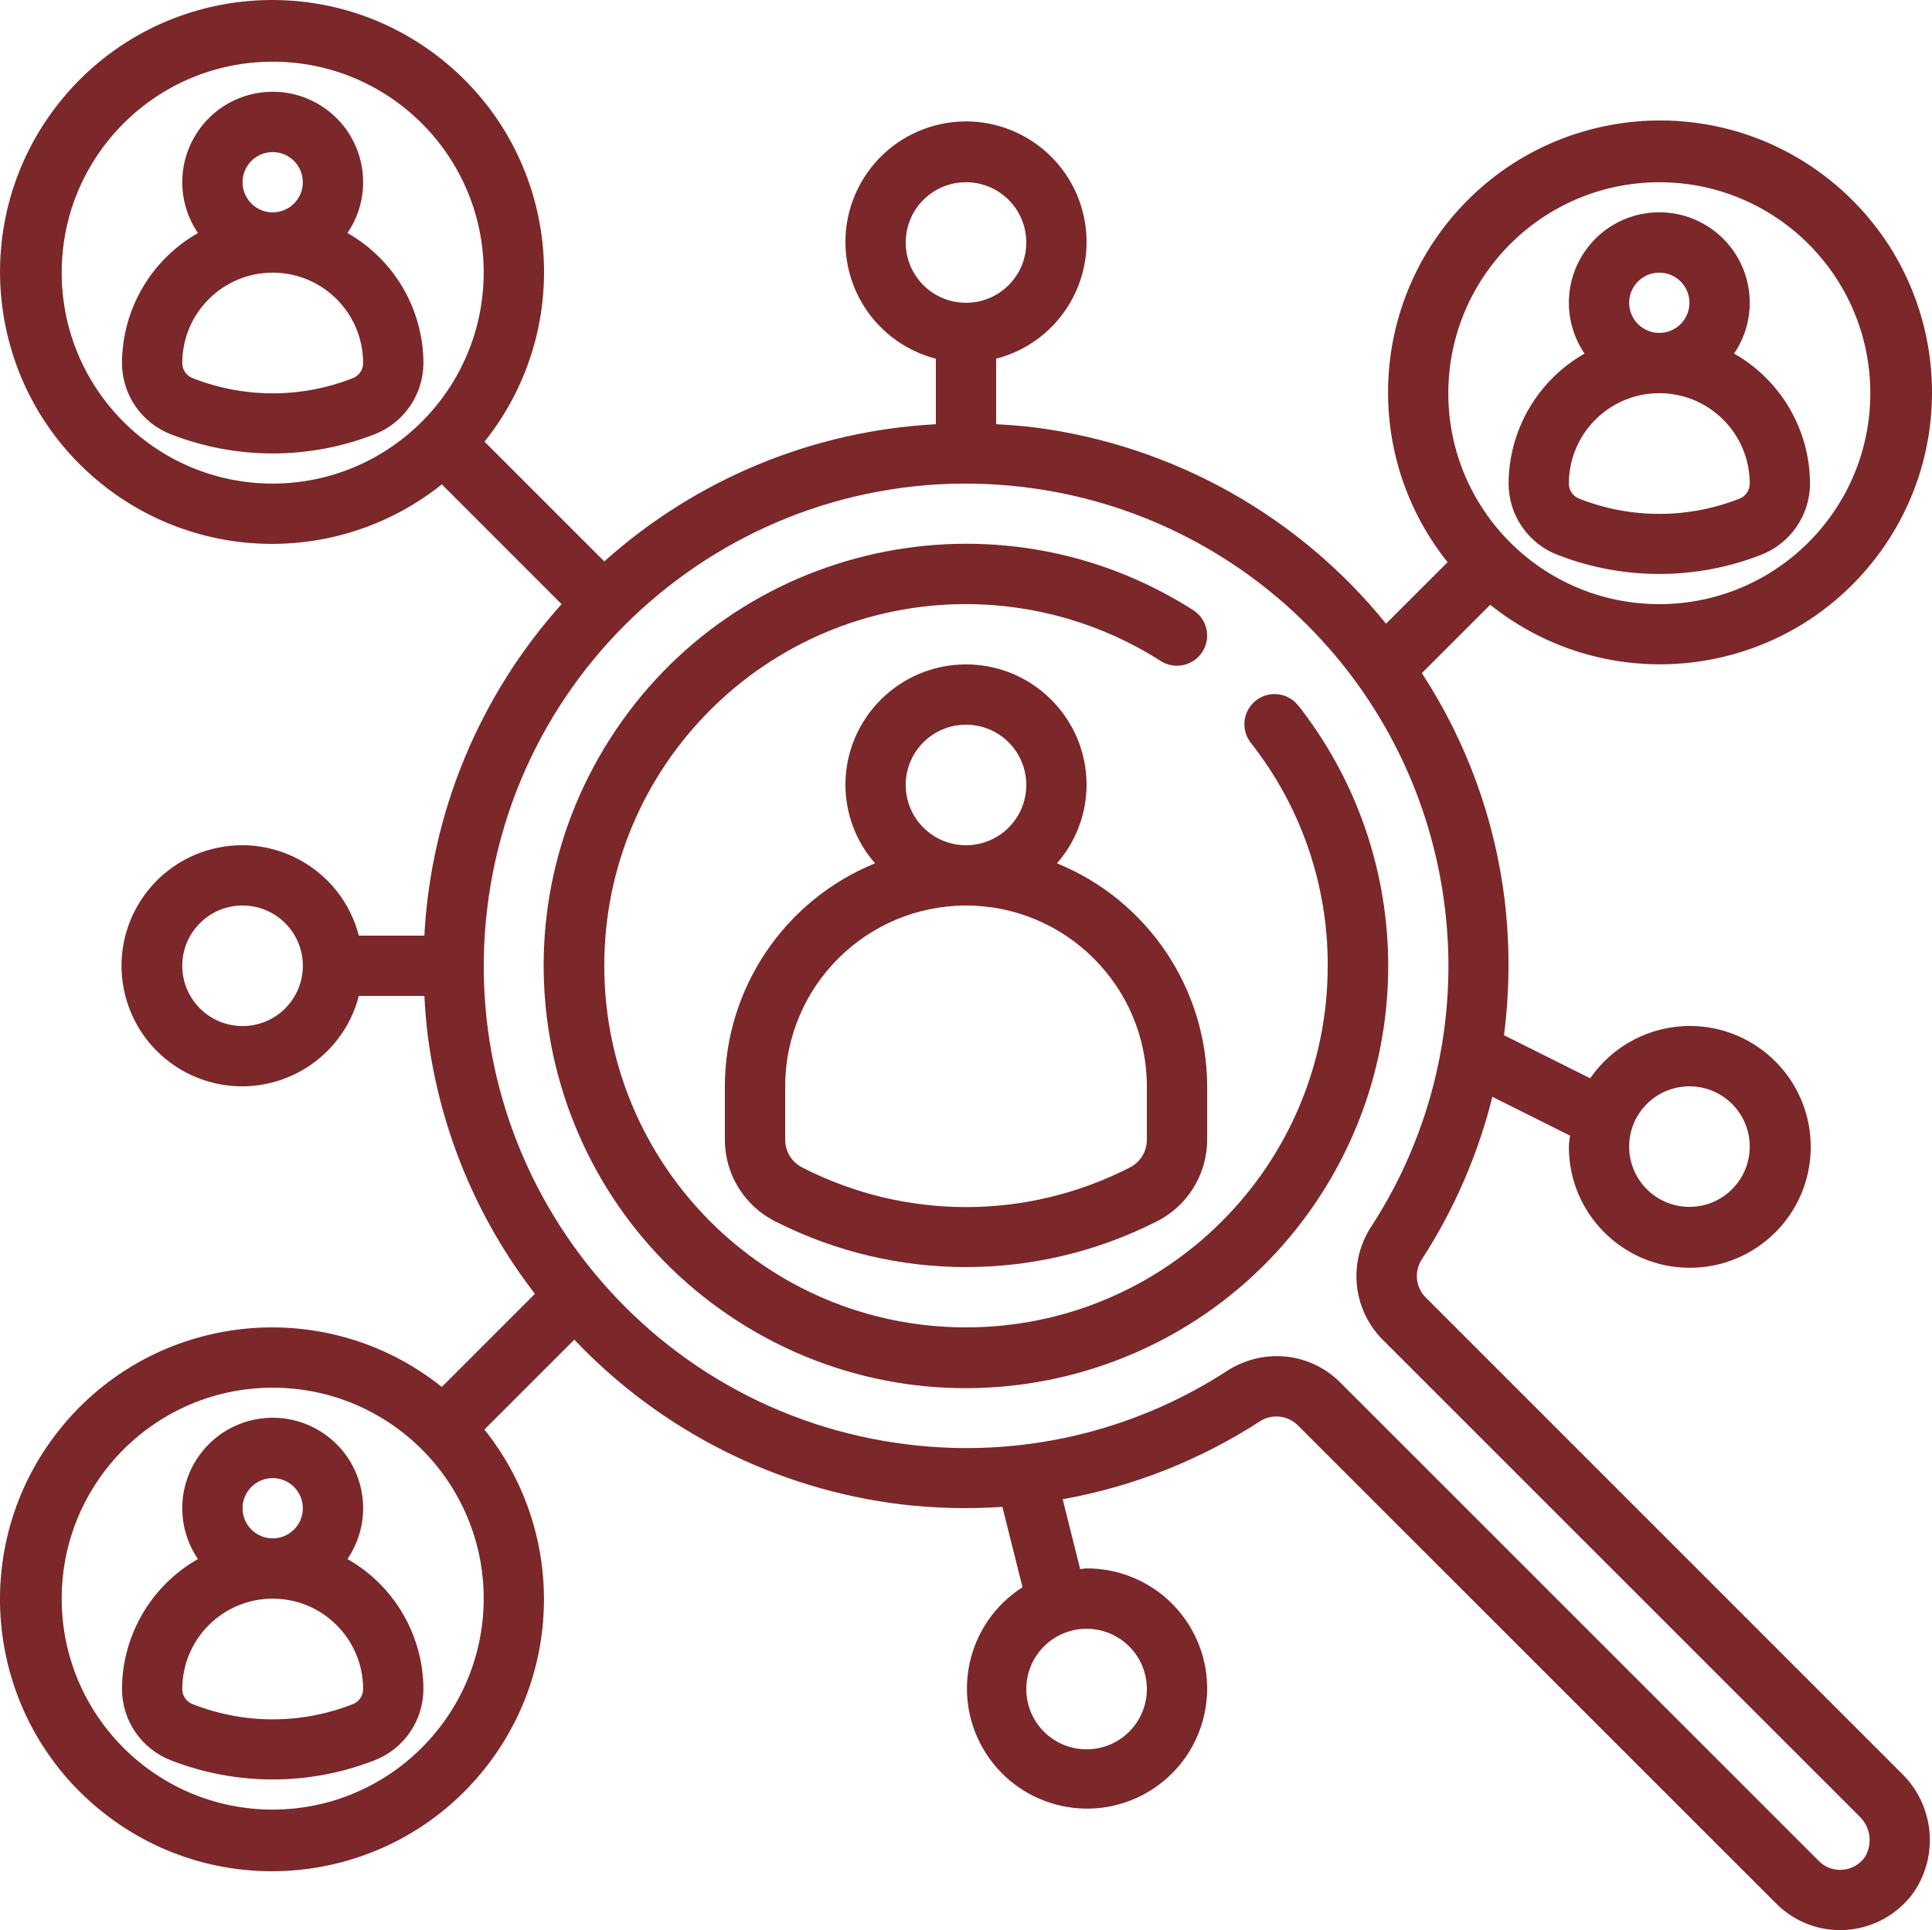 <?xml version="1.0" encoding="UTF-8"?><svg id="uuid-0b927658-b4cb-4e4a-9021-65717df6f48c" xmlns="http://www.w3.org/2000/svg" viewBox="0 0 512.746 512.365"><g id="uuid-395a0971-663f-4706-8e81-975271781bbb"><path d="M344.653,187.445c-2.65-3.53-7.67-4.25-11.2-1.59-3.53,2.65-4.25,7.67-1.59,11.2.06.08.13.17.19.25,13.24,16.84,20.4,37.65,20.32,59.07,0,53.02-43,95.99-96.01,95.99-53.02,0-95.99-43-95.99-96.01,0-53.02,43-95.99,96.01-95.99,18.31,0,36.24,5.24,51.67,15.1,3.72,2.38,8.67,1.29,11.06-2.43,2.38-3.72,1.29-8.67-2.43-11.06-52.17-33.31-121.46-18.03-154.77,34.13-33.31,52.17-18.03,121.46,34.13,154.77,52.17,33.31,121.46,18.03,154.77-34.13,25.57-40.05,23.12-91.87-6.13-129.31h-.03v.01Z" fill="#7c2729"/><path d="M378.323,344.375c-2.68-2.74-3.06-6.99-.91-10.17,8.55-13.22,14.85-27.77,18.66-43.05l20.6,10.3c-.09.97-.3,1.91-.3,2.9-.05,17.73,14.27,32.14,32,32.19s32.14-14.27,32.19-32c.05-17.73-14.27-32.14-32-32.19-10.59-.03-20.52,5.17-26.53,13.89l-22.88-11.44c1.52-11.79,1.59-23.73.22-35.54-2.58-21.62-10.12-42.35-22.02-60.58l18.14-18.14c31.14,24.89,76.56,19.83,101.45-11.31s19.83-76.56-11.31-101.45-76.56-19.83-101.45,11.31c-21.07,26.35-21.07,63.79,0,90.14l-16.33,16.33c-23.16-28.62-56.43-47.26-92.94-52.06-3.52-.44-7.03-.7-10.54-.9v-17.39c17.11-4.42,27.4-21.87,22.98-38.98-4.42-17.11-21.87-27.4-38.98-22.98-17.11,4.42-27.4,21.87-22.98,38.98,2.91,11.27,11.71,20.07,22.98,22.98v17.4c-32.63,1.74-63.68,14.59-88,36.42l-31.79-31.79c24.89-31.14,19.83-76.56-11.31-101.45S40.703-4.015,15.813,27.125c-24.89,31.14-19.83,76.56,11.31,101.45,26.35,21.07,63.79,21.07,90.14,0l31.78,31.8c-21.83,24.32-34.68,55.37-36.42,88h-17.39c-4.42-17.11-21.87-27.4-38.98-22.98-17.11,4.42-27.4,21.87-22.98,38.98,4.42,17.11,21.87,27.4,38.98,22.98,11.27-2.91,20.07-11.71,22.98-22.98h17.4c.18,3.5.46,7.02.9,10.54,3.22,24.97,13.04,48.63,28.44,68.54l-24.72,24.72c-31.14-24.89-76.56-19.83-101.45,11.31s-19.83,76.56,11.31,101.45c31.14,24.89,76.56,19.83,101.45-11.31,21.07-26.35,21.07-63.79,0-90.14l23.86-23.86c22.98,24.25,53.7,39.72,86.86,43.74,8.88,1.03,17.83,1.25,26.75.65l5.34,21.34c-14.85,9.46-19.21,29.16-9.75,44.01s29.16,19.21,44.01,9.75,19.21-29.16,9.75-44.01c-5.87-9.22-16.07-14.79-27-14.75-.58,0-1.13.14-1.71.18l-4.64-18.55c18.59-3.33,36.33-10.33,52.19-20.58,3.17-2.15,7.42-1.77,10.16.91l127.03,127.02c4.5,4.51,10.6,7.04,16.97,7.03.65,0,1.3,0,1.94-.08,7.05-.58,13.49-4.24,17.6-9.99,6.71-9.89,5.36-23.16-3.2-31.5l-126.39-126.42h-.01ZM448.373,288.375c8.84,0,16,7.16,16,16s-7.16,16-16,16-16-7.16-16-16,7.16-16,16-16ZM440.373,48.375c30.93,0,56,25.07,56,56s-25.07,56-56,56-56-25.07-56-56c.04-30.91,25.09-55.96,56-56ZM72.373,480.375c-30.93,0-56-25.07-56-56s25.07-56,56-56,56,25.07,56,56c-.04,30.91-25.09,55.96-56,56ZM304.373,448.375c0,8.84-7.16,16-16,16s-16-7.16-16-16,7.16-16,16-16,16,7.16,16,16ZM240.373,64.375c0-8.84,7.16-16,16-16s16,7.16,16,16-7.16,16-16,16-16-7.16-16-16ZM72.373,128.375c-30.93,0-56-25.07-56-56s25.07-56,56-56,56,25.07,56,56c-.04,30.91-25.09,55.96-56,56ZM64.373,272.375c-8.84,0-16-7.16-16-16s7.16-16,16-16,16,7.16,16,16-7.16,16-16,16ZM494.943,492.955c-1.37,1.96-3.53,3.2-5.91,3.39-2.35.21-4.66-.64-6.31-2.32l-127.02-127.02c-4.46-4.49-10.53-7.01-16.86-7.01-4.73.02-9.35,1.41-13.3,4-24.97,16.18-54.83,23.08-84.37,19.48-70.19-8.41-120.28-72.12-111.87-142.31s72.12-120.28,142.31-111.87c58.63,7.02,104.85,53.24,111.87,111.87,3.59,29.54-3.31,59.4-19.51,84.37-6.29,9.5-5.02,22.11,3.04,30.16l126.4,126.4c3.02,2.8,3.66,7.33,1.53,10.86h-0Z" fill="#7c2729"/><path d="M192.373,288.375v14.29c.05,9.31,5.42,17.77,13.82,21.79,31.57,15.87,68.79,15.87,100.36,0,8.4-4.01,13.77-12.48,13.82-21.79v-14.29c-.05-25.99-15.79-49.38-39.86-59.2,5.04-5.76,7.83-13.15,7.86-20.8,0-17.67-14.33-32-32-32s-32,14.33-32,32c.02,7.65,2.81,15.04,7.86,20.8-24.06,9.82-39.81,33.21-39.86,59.2ZM240.373,208.375c0-8.84,7.16-16,16-16s16,7.16,16,16-7.16,16-16,16-16-7.16-16-16ZM256.373,240.375c26.5.03,47.97,21.5,48,48v14.29c-.03,3.15-1.86,6-4.7,7.34-27.19,13.9-59.4,13.9-86.59,0-2.85-1.35-4.67-4.2-4.7-7.34v-14.29c.03-26.5,21.5-47.97,48-48h-.01Z" fill="#7c2729"/><path d="M413.463,147.325c17.31,6.72,36.51,6.72,53.82,0,7.86-3,13.07-10.53,13.09-18.95-.05-14.29-7.74-27.46-20.16-34.52,7.46-10.96,4.62-25.89-6.34-33.34s-25.89-4.62-33.34,6.34c-5.55,8.15-5.55,18.86,0,27.01-12.42,7.06-20.11,20.23-20.16,34.52.02,8.42,5.22,15.95,13.09,18.95v-.01ZM432.373,80.375c0-4.42,3.58-8,8-8s8,3.58,8,8-3.58,8-8,8-8-3.58-8-8ZM440.373,104.375c13.25,0,24,10.75,24,24,.01,1.77-1.07,3.36-2.72,4h0c-13.67,5.39-28.88,5.39-42.55,0-1.65-.64-2.74-2.23-2.73-4,0-13.25,10.75-24,24-24Z" fill="#7c2729"/><path d="M92.213,413.855c7.46-10.96,4.62-25.89-6.34-33.34-10.96-7.46-25.89-4.62-33.34,6.34-5.55,8.15-5.55,18.86,0,27.01-12.42,7.06-20.11,20.23-20.16,34.52.02,8.42,5.22,15.95,13.09,18.95,17.31,6.72,36.51,6.72,53.82,0,7.86-3,13.07-10.53,13.09-18.95-.05-14.29-7.74-27.46-20.16-34.52v-.01ZM64.373,400.375c0-4.42,3.58-8,8-8s8,3.58,8,8-3.58,8-8,8-8-3.58-8-8ZM93.653,452.375h0c-13.67,5.39-28.88,5.39-42.55,0-1.65-.64-2.74-2.23-2.73-4,0-13.25,10.75-24,24-24s24,10.75,24,24c.01,1.77-1.07,3.36-2.72,4Z" fill="#7c2729"/><path d="M92.213,61.855c7.46-10.96,4.62-25.89-6.34-33.34s-25.89-4.62-33.34,6.34c-5.55,8.15-5.55,18.86,0,27.01-12.42,7.06-20.11,20.23-20.16,34.52.02,8.42,5.22,15.95,13.09,18.95,17.31,6.72,36.51,6.72,53.82,0,7.86-3,13.07-10.53,13.09-18.95-.05-14.29-7.74-27.46-20.16-34.52v-.01ZM64.373,48.375c0-4.42,3.58-8,8-8s8,3.58,8,8-3.58,8-8,8-8-3.58-8-8ZM93.653,100.375h0c-13.67,5.39-28.88,5.39-42.55,0-1.65-.64-2.74-2.23-2.73-4,0-13.25,10.75-24,24-24s24,10.75,24,24c.01,1.77-1.07,3.36-2.72,4Z" fill="#7c2729"/></g></svg>